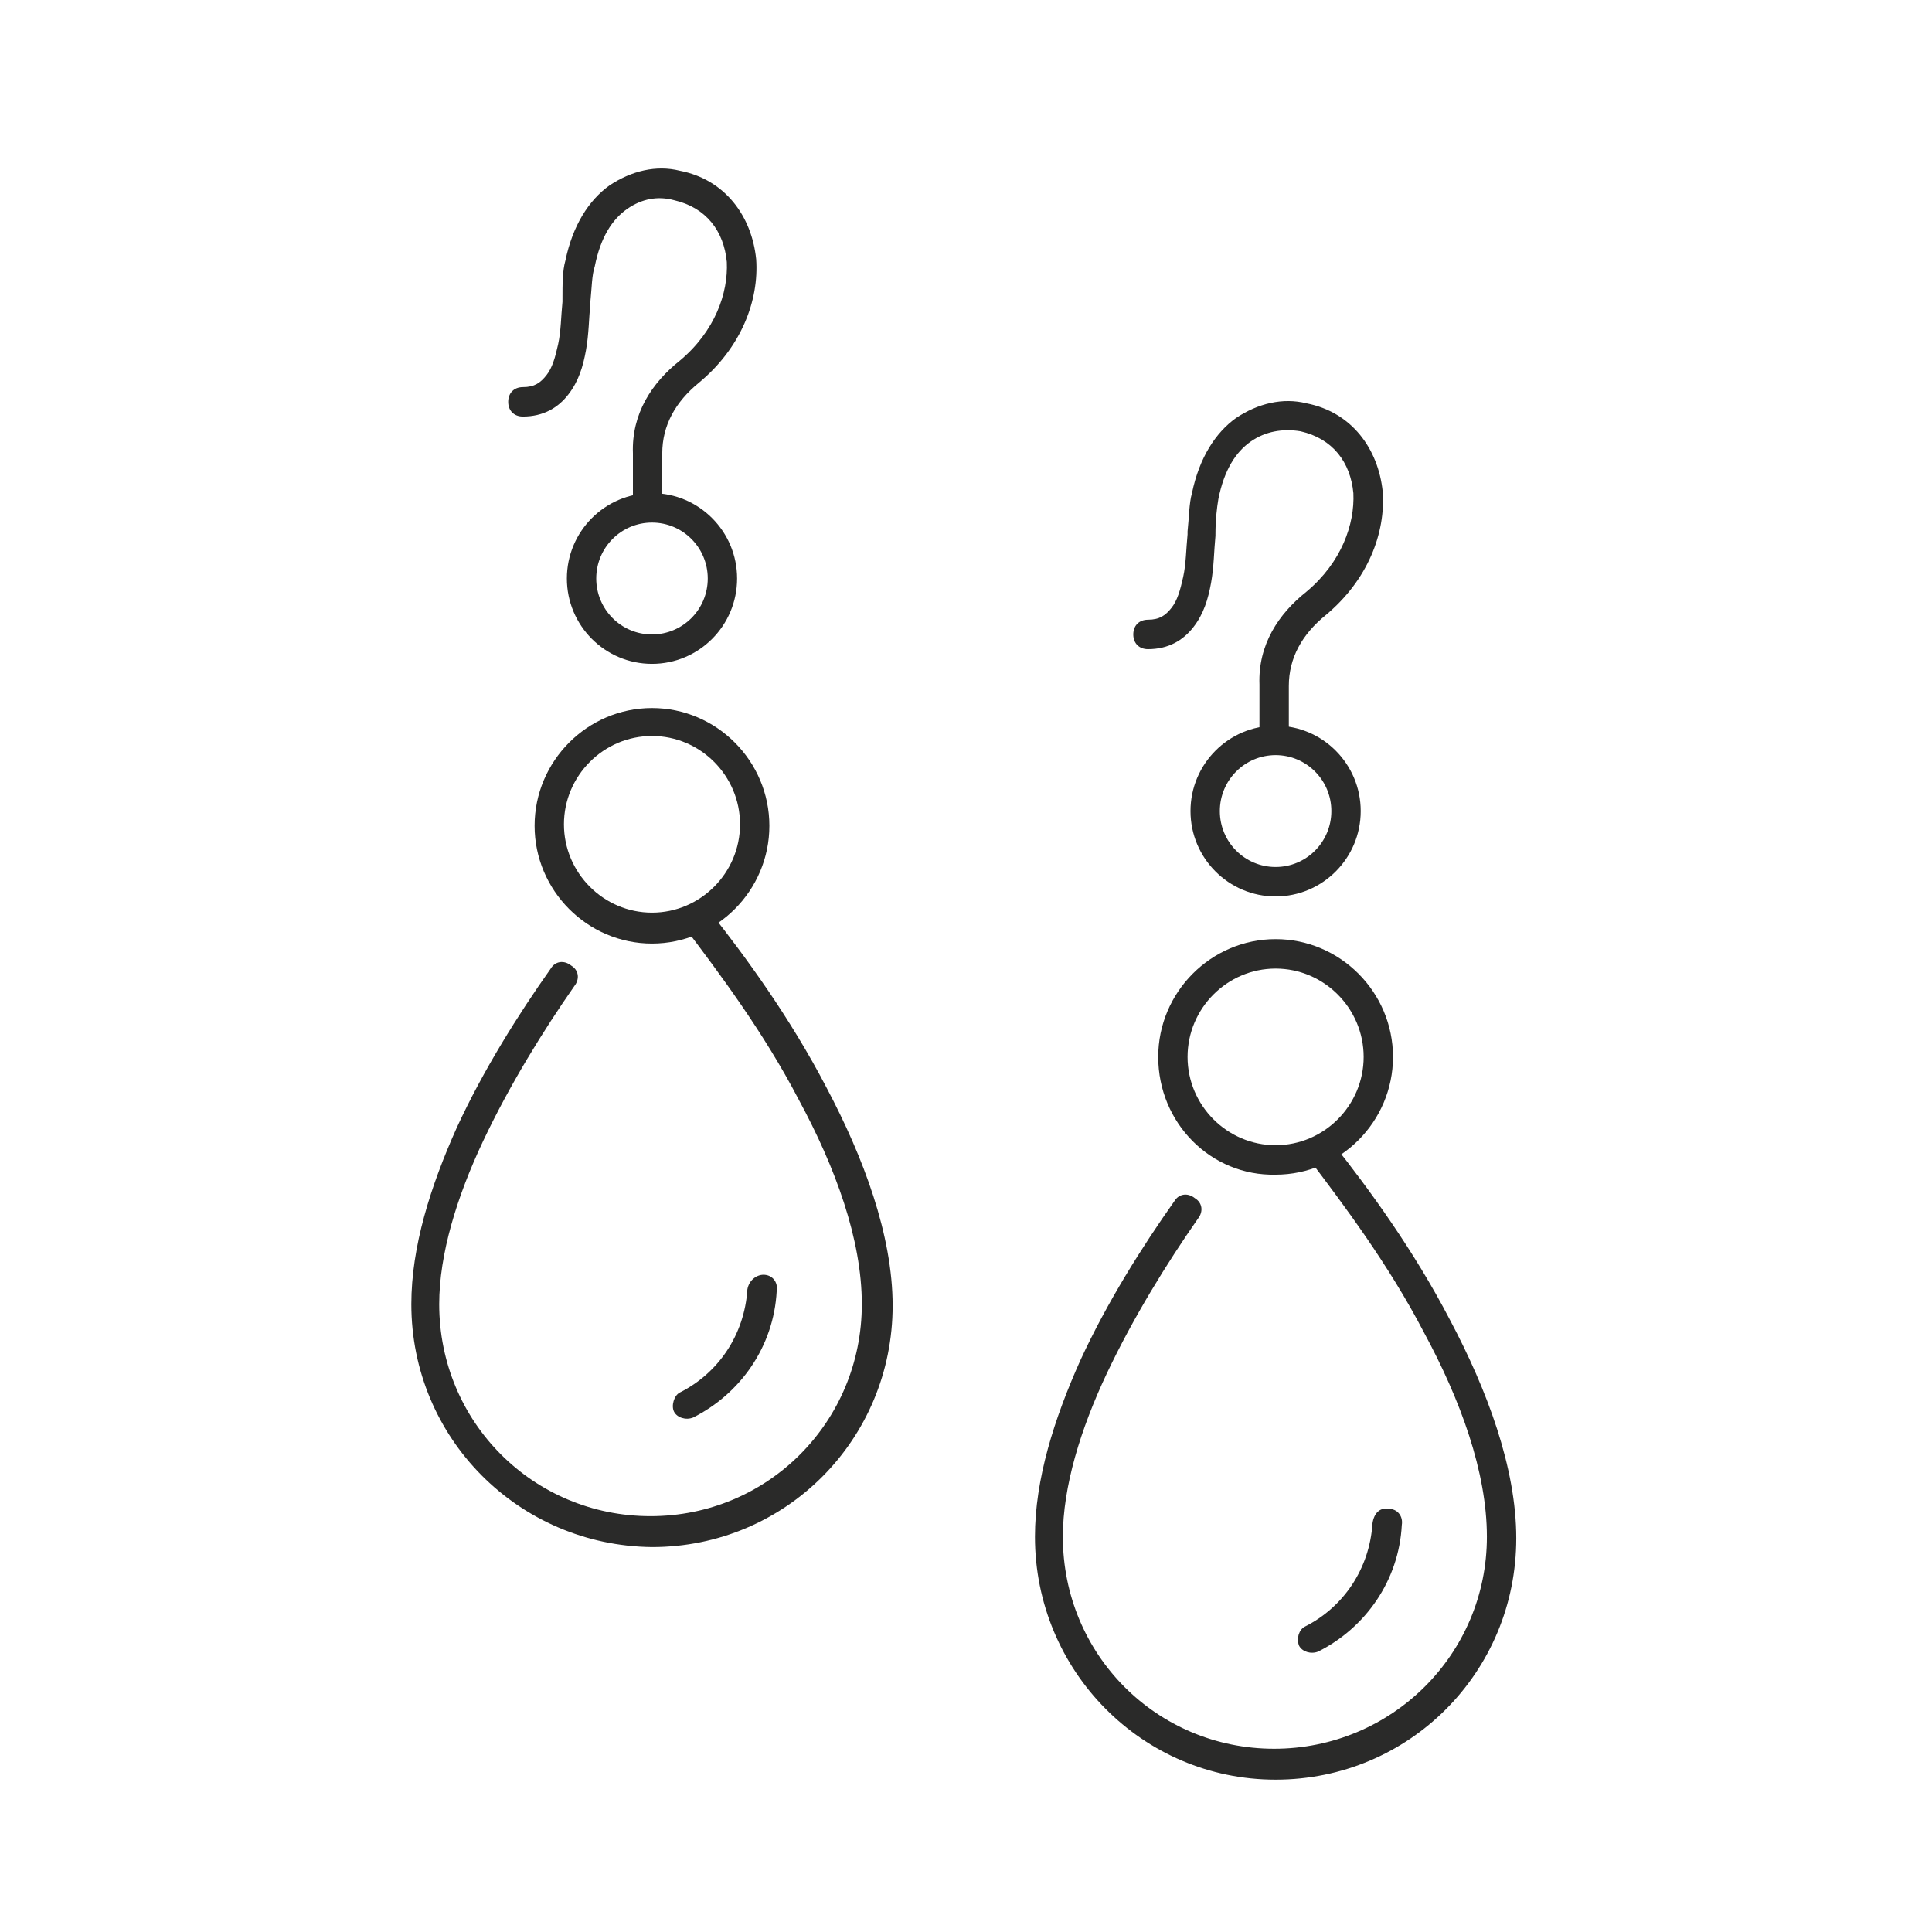 <svg xmlns="http://www.w3.org/2000/svg" fill="none" viewBox="0 0 75 75" height="75" width="75">
<path fill="#2A2A29" d="M26.791 35.314C27.019 35.143 27.418 35.143 27.588 35.428C28.899 37.086 30.665 39.486 32.089 42.228C33.513 44.914 34.652 47.943 34.652 50.686C34.652 55.886 30.494 60.057 25.31 60.057C20.127 60 15.968 55.828 15.968 50.629C15.968 48.4 16.709 46.057 17.734 43.771C18.759 41.543 20.127 39.371 21.38 37.6C21.55 37.314 21.892 37.257 22.177 37.486C22.462 37.657 22.519 38 22.291 38.286C21.095 40 19.785 42.114 18.759 44.286C17.734 46.457 17.05 48.686 17.05 50.629C17.05 55.2 20.696 58.857 25.253 58.857C29.81 58.857 33.456 55.2 33.456 50.629C33.456 48.114 32.43 45.314 31.006 42.686C29.639 40.057 27.873 37.714 26.62 36.057C26.506 35.828 26.506 35.486 26.791 35.314Z" clip-rule="evenodd" fill-rule="evenodd"></path>
<path fill="#2A2A29" d="M25.31 28.571C23.43 28.571 21.892 30.114 21.892 32C21.892 33.886 23.43 35.429 25.31 35.429C27.19 35.429 28.728 33.886 28.728 32C28.728 30.114 27.19 28.571 25.31 28.571ZM20.753 32.057C20.753 29.543 22.804 27.486 25.31 27.486C27.817 27.486 29.867 29.543 29.867 32.057C29.867 34.571 27.817 36.629 25.31 36.629C22.804 36.629 20.753 34.571 20.753 32.057Z" clip-rule="evenodd" fill-rule="evenodd"></path>
<path fill="#2A2A29" d="M29.639 49.486C29.981 49.486 30.209 49.771 30.152 50.114C30.038 52.286 28.728 54.114 26.905 55.029C26.62 55.143 26.279 55.029 26.165 54.8C26.051 54.571 26.165 54.171 26.392 54.057C27.873 53.314 28.899 51.829 29.013 50.057C29.07 49.714 29.354 49.486 29.639 49.486Z" clip-rule="evenodd" fill-rule="evenodd"></path>
<path fill="#2A2A29" d="M24.342 8.114C23.772 8.514 23.316 9.2 23.088 10.343C22.975 10.686 22.975 11.143 22.918 11.714V11.771C22.861 12.343 22.861 12.971 22.747 13.6C22.633 14.229 22.462 14.8 22.063 15.314C21.665 15.829 21.095 16.171 20.297 16.171C19.956 16.171 19.728 15.943 19.728 15.6C19.728 15.257 19.956 15.028 20.297 15.028C20.753 15.028 20.981 14.857 21.209 14.571C21.437 14.286 21.551 13.886 21.665 13.371C21.778 12.857 21.778 12.286 21.835 11.714C21.835 11.657 21.835 11.657 21.835 11.6C21.835 11.028 21.835 10.514 21.949 10.114C22.234 8.743 22.861 7.771 23.658 7.2C24.513 6.629 25.481 6.4 26.392 6.629C28.158 6.971 29.183 8.4 29.354 10.057C29.468 11.657 28.785 13.486 27.133 14.857C26.221 15.6 25.709 16.514 25.709 17.6V19.371C25.709 19.714 25.481 19.943 25.139 19.943C24.797 19.943 24.57 19.714 24.57 19.371V17.6C24.513 16.057 25.31 14.857 26.392 14C27.759 12.857 28.272 11.371 28.215 10.171C28.101 8.971 27.418 8.057 26.165 7.771C25.538 7.6 24.911 7.714 24.342 8.114Z" clip-rule="evenodd" fill-rule="evenodd"></path>
<path fill="#2A2A29" d="M25.31 20.286C24.114 20.286 23.146 21.257 23.146 22.457C23.146 23.657 24.114 24.629 25.31 24.629C26.506 24.629 27.475 23.657 27.475 22.457C27.475 21.257 26.506 20.286 25.31 20.286ZM22.006 22.457C22.006 20.629 23.487 19.143 25.31 19.143C27.133 19.143 28.614 20.629 28.614 22.457C28.614 24.286 27.133 25.771 25.31 25.771C23.487 25.771 22.006 24.286 22.006 22.457Z" clip-rule="evenodd" fill-rule="evenodd"></path>
<path fill="#2A2A29" d="M51 44.343C51.228 44.172 51.627 44.172 51.797 44.457C53.108 46.114 54.873 48.514 56.297 51.257C57.721 53.943 58.861 56.971 58.861 59.714C58.861 64.914 54.703 69.086 49.519 69.086C44.336 69.086 40.177 64.857 40.177 59.657C40.177 57.429 40.918 55.086 41.943 52.8C42.968 50.572 44.336 48.4 45.589 46.629C45.76 46.343 46.101 46.286 46.386 46.514C46.671 46.686 46.728 47.029 46.5 47.314C45.304 49.029 43.994 51.143 42.968 53.314C41.943 55.486 41.26 57.714 41.26 59.657C41.26 64.229 44.905 67.886 49.462 67.886C54.019 67.886 57.721 64.229 57.721 59.657C57.721 57.143 56.696 54.343 55.272 51.714C53.905 49.086 52.139 46.743 50.886 45.086C50.715 44.857 50.772 44.514 51 44.343Z" clip-rule="evenodd" fill-rule="evenodd"></path>
<path fill="#2A2A29" d="M49.519 37.6C47.639 37.6 46.101 39.143 46.101 41.029C46.101 42.914 47.639 44.457 49.519 44.457C51.399 44.457 52.937 42.914 52.937 41.029C52.937 39.143 51.399 37.6 49.519 37.6ZM44.962 41.029C44.962 38.514 47.013 36.457 49.519 36.457C52.025 36.457 54.076 38.514 54.076 41.029C54.076 43.543 52.025 45.6 49.519 45.6C47.013 45.657 44.962 43.6 44.962 41.029Z" clip-rule="evenodd" fill-rule="evenodd"></path>
<path fill="#2A2A29" d="M53.905 58.571C54.247 58.571 54.475 58.857 54.418 59.2C54.304 61.371 52.994 63.2 51.171 64.114C50.886 64.229 50.544 64.114 50.43 63.886C50.316 63.6 50.43 63.257 50.658 63.143C52.139 62.4 53.165 60.914 53.279 59.143C53.336 58.743 53.563 58.514 53.905 58.571Z" clip-rule="evenodd" fill-rule="evenodd"></path>
<path fill="#2A2A29" d="M48.551 17.143C47.981 17.543 47.525 18.229 47.297 19.372C47.24 19.714 47.184 20.172 47.184 20.743V20.8C47.127 21.372 47.127 22 47.013 22.629C46.899 23.257 46.728 23.829 46.329 24.343C45.93 24.857 45.361 25.2 44.563 25.2C44.221 25.2 43.994 24.971 43.994 24.629C43.994 24.286 44.221 24.057 44.563 24.057C45.019 24.057 45.247 23.886 45.475 23.6C45.703 23.314 45.816 22.914 45.93 22.4C46.044 21.886 46.044 21.314 46.101 20.743C46.101 20.686 46.101 20.686 46.101 20.629C46.158 20.114 46.158 19.543 46.272 19.143C46.557 17.771 47.184 16.8 47.981 16.229C48.835 15.657 49.804 15.429 50.715 15.657C52.481 16 53.506 17.429 53.677 19.086C53.791 20.686 53.108 22.514 51.456 23.886C50.544 24.629 50.032 25.543 50.032 26.629V28.4C50.032 28.743 49.804 28.971 49.462 28.971C49.12 28.971 48.892 28.743 48.892 28.4V26.572C48.835 25.029 49.633 23.829 50.715 22.971C52.082 21.829 52.595 20.343 52.538 19.143C52.424 17.943 51.74 17.029 50.487 16.743C49.804 16.629 49.12 16.743 48.551 17.143Z" clip-rule="evenodd" fill-rule="evenodd"></path>
<path fill="#2A2A29" d="M51.683 31.486C51.683 30.286 50.715 29.314 49.519 29.314C48.323 29.314 47.354 30.286 47.354 31.486C47.354 32.686 48.323 33.657 49.519 33.657C50.715 33.657 51.683 32.686 51.683 31.486ZM49.519 28.171C51.342 28.171 52.823 29.657 52.823 31.486C52.823 33.314 51.342 34.8 49.519 34.8C47.696 34.8 46.215 33.314 46.215 31.486C46.215 29.657 47.696 28.171 49.519 28.171Z" clip-rule="evenodd" fill-rule="evenodd"></path>
</svg>
